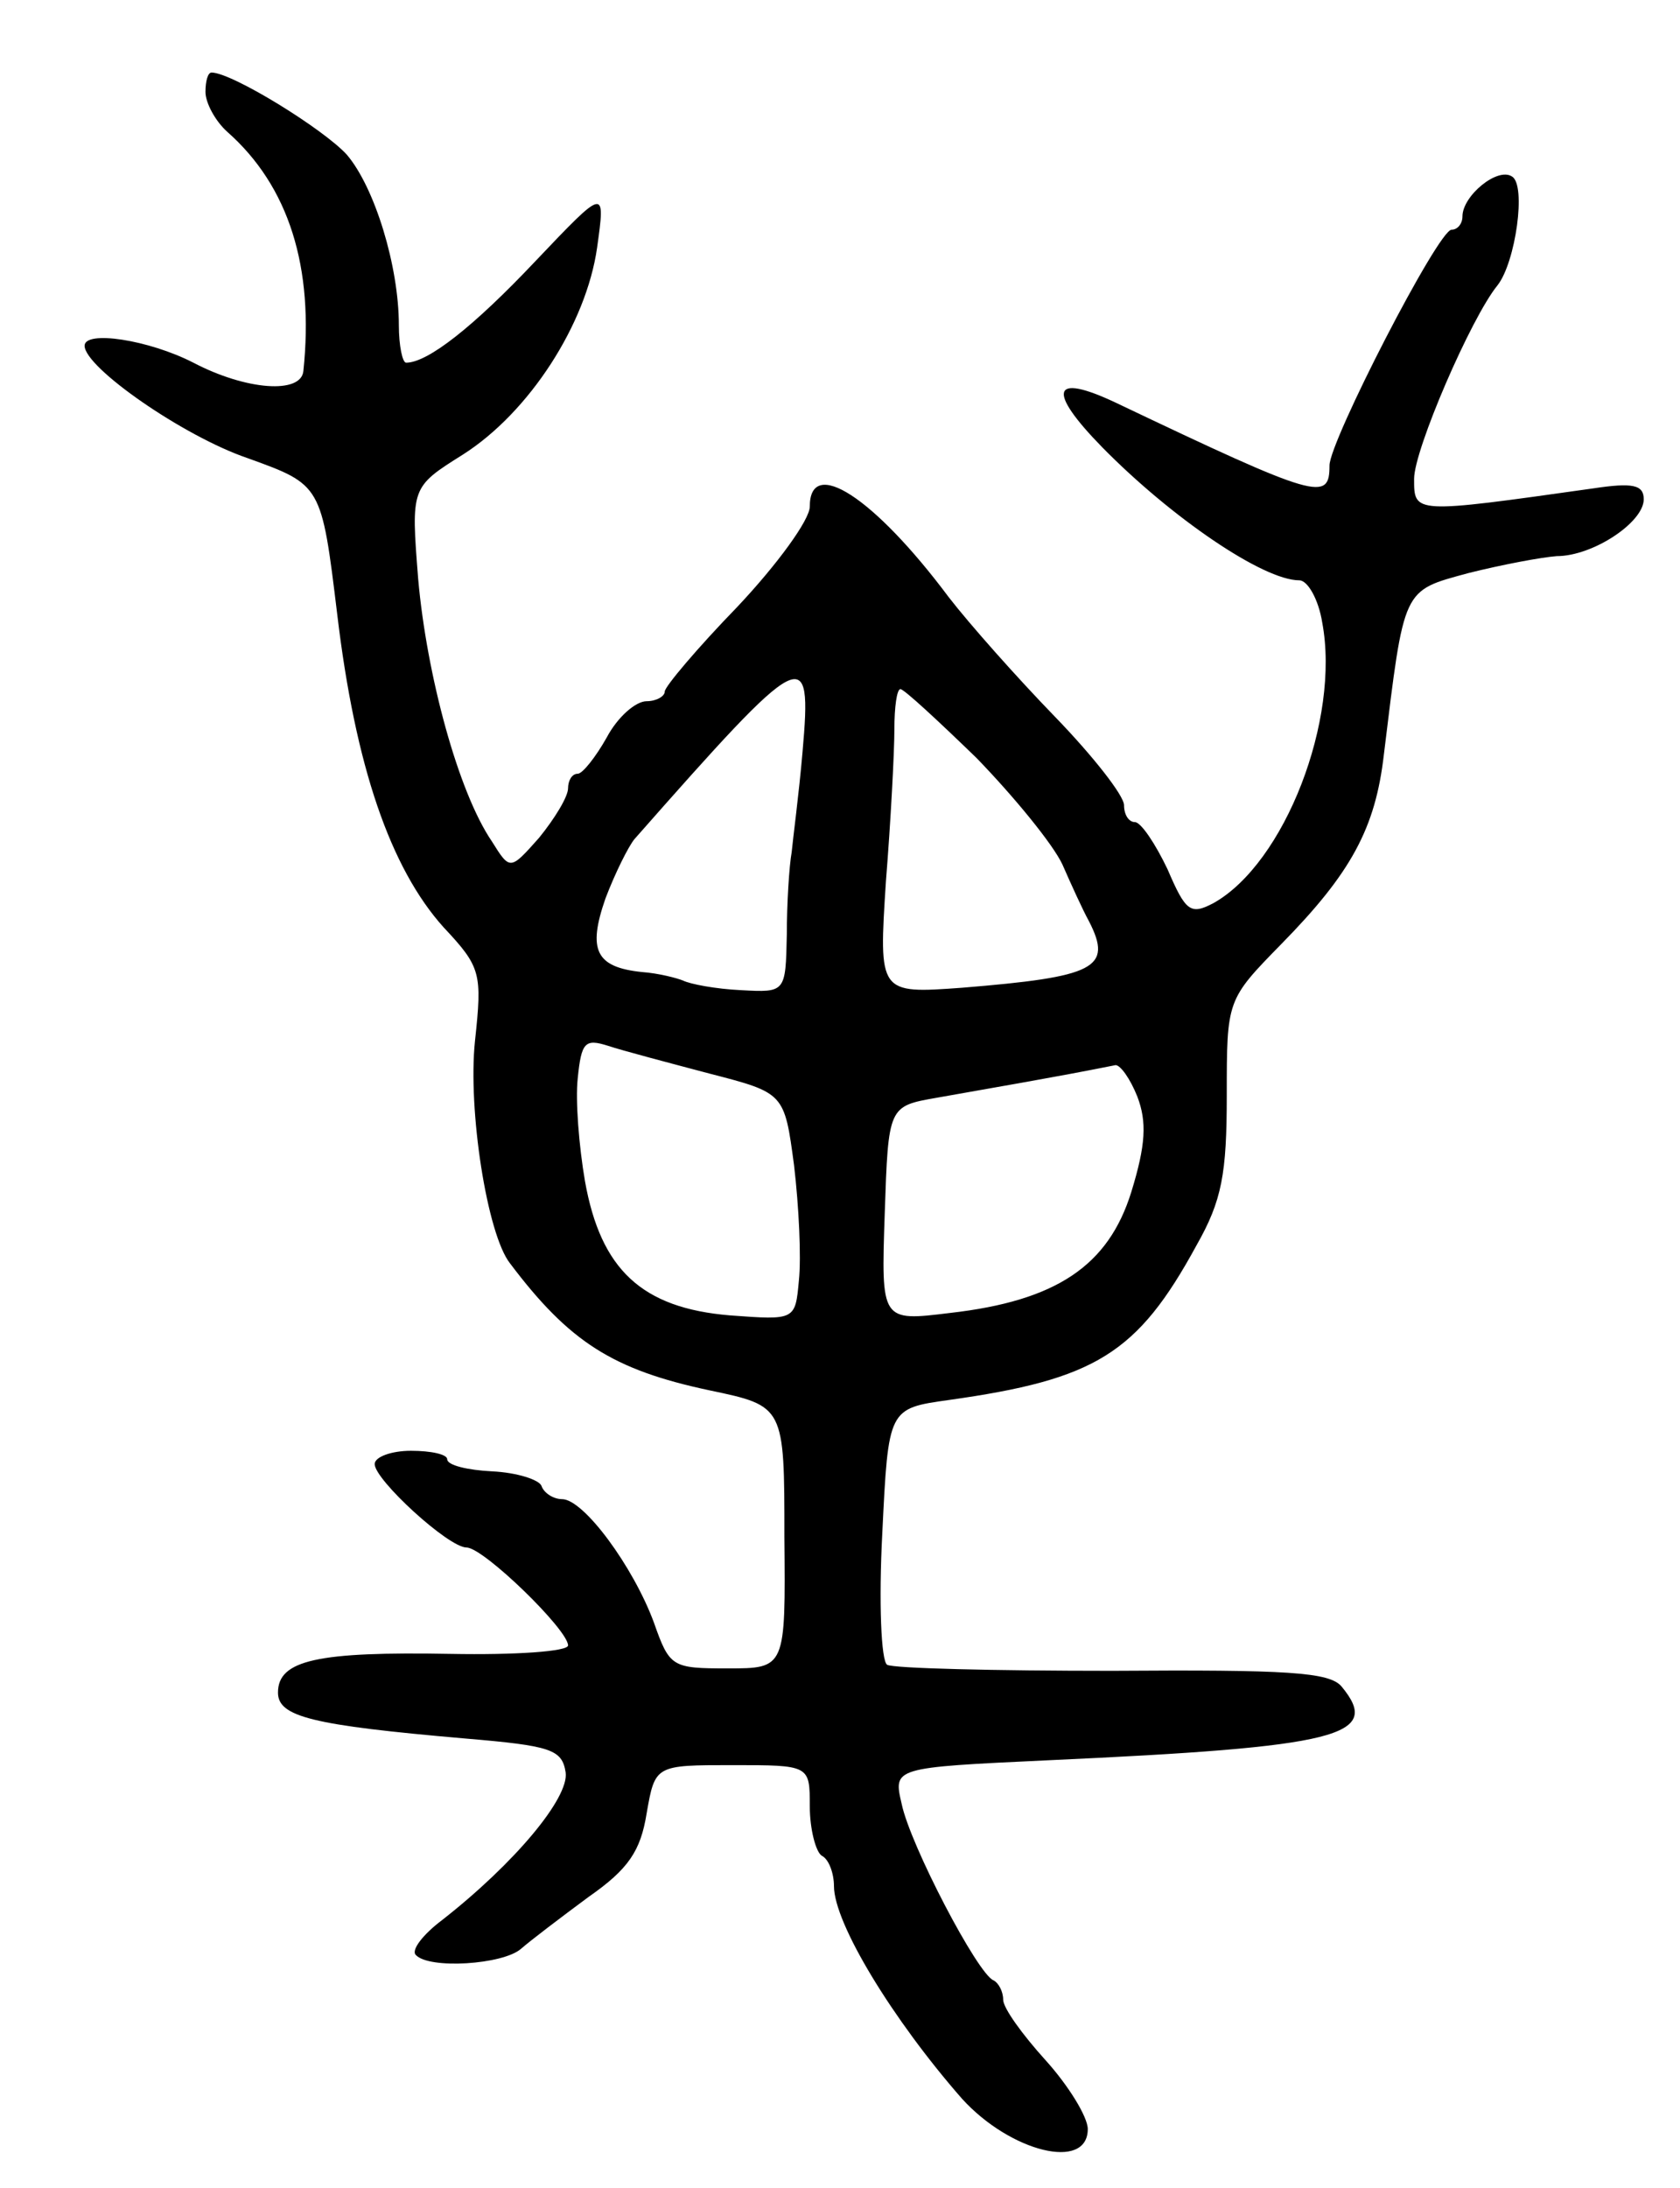 <svg version="1.0" xmlns="http://www.w3.org/2000/svg" width="139" height="181" viewBox="0 0 139 181" ><g transform="translate(0,181) scale(0.1,-0.1)" ><path d="M170 1734 c0 -9 8 -24 18 -33 51 -45 72 -112 63 -198 -2 -19 -47 -16 -91 7 -37 19 -90 27 -90 14 0 -18 82 -75 135 -93 61 -22 61 -22 74 -129 15 -126 44 -210 88 -259 31 -33 32 -38 26 -94 -6 -57 10 -160 29 -184 49 -65 85 -88 165 -105 62 -13 62 -13 62 -121 1 -109 1 -109 -47 -109 -46 0 -48 1 -61 38 -17 46 -58 102 -76 102 -7 0 -15 5 -17 11 -2 5 -20 11 -41 12 -20 1 -37 5 -37 10 0 4 -13 7 -30 7 -16 0 -30 -5 -30 -11 0 -13 61 -69 76 -69 14 0 84 -68 84 -81 0 -5 -44 -8 -97 -7 -110 2 -143 -5 -143 -32 0 -20 28 -27 155 -38 71 -6 80 -9 83 -28 3 -21 -42 -75 -102 -122 -16 -12 -26 -25 -22 -29 11 -12 72 -8 87 5 8 7 33 26 56 43 33 23 43 38 48 69 7 40 7 40 71 40 64 0 64 0 64 -34 0 -19 5 -38 10 -41 6 -3 10 -15 10 -25 0 -31 49 -111 106 -176 40 -44 104 -60 104 -25 0 10 -16 36 -35 57 -19 21 -35 43 -35 50 0 7 -4 14 -8 16 -13 5 -69 112 -76 146 -7 30 -7 30 121 36 241 11 277 20 243 61 -10 12 -45 14 -190 13 -97 0 -181 2 -186 5 -5 3 -7 52 -4 109 5 103 5 103 55 110 121 17 156 38 205 128 21 37 25 59 25 124 0 79 0 79 45 125 58 59 78 96 85 157 17 139 15 135 70 150 28 7 60 13 73 14 30 0 72 28 72 47 0 12 -9 14 -42 9 -149 -21 -148 -21 -148 8 0 24 47 133 69 160 15 19 24 83 12 90 -12 8 -41 -16 -41 -33 0 -6 -4 -11 -9 -11 -11 0 -101 -175 -101 -195 0 -30 -9 -28 -177 52 -53 25 -57 10 -11 -37 57 -58 133 -110 163 -110 7 0 16 -16 19 -35 15 -80 -31 -199 -90 -232 -19 -10 -23 -7 -38 28 -10 21 -22 39 -27 39 -5 0 -9 6 -9 14 0 8 -26 41 -57 73 -32 33 -71 77 -88 99 -62 83 -115 117 -115 75 0 -11 -27 -48 -60 -83 -33 -34 -60 -66 -60 -70 0 -4 -7 -8 -15 -8 -9 0 -24 -13 -33 -30 -9 -16 -20 -30 -24 -30 -5 0 -8 -6 -8 -12 0 -7 -11 -25 -24 -41 -24 -27 -24 -27 -39 -3 -28 41 -54 138 -61 217 -6 76 -6 76 37 103 55 35 102 108 111 171 7 50 7 50 -51 -11 -51 -54 -89 -84 -107 -84 -3 0 -6 14 -6 31 0 49 -20 114 -43 141 -19 21 -95 68 -112 68 -3 0 -5 -7 -5 -16z m494 -546 c-3 -35 -8 -72 -9 -83 -2 -11 -4 -42 -4 -68 -1 -48 -1 -48 -38 -46 -21 1 -42 5 -48 8 -5 2 -20 6 -34 7 -38 4 -45 18 -30 61 8 21 19 43 24 49 141 160 147 163 139 72z m144 -5 c31 -32 63 -71 71 -88 7 -16 17 -38 22 -47 20 -39 5 -46 -105 -55 -69 -5 -69 -5 -63 88 4 50 7 107 7 126 0 18 2 33 5 33 3 0 31 -26 63 -57z m-221 -261 c62 -16 62 -16 70 -76 4 -34 6 -76 4 -95 -3 -33 -3 -33 -57 -29 -73 6 -107 38 -120 111 -5 29 -8 67 -6 85 3 30 6 33 25 27 12 -4 50 -14 84 -23z m354 -19 c8 -21 7 -40 -5 -79 -19 -61 -62 -90 -150 -100 -57 -7 -57 -7 -54 82 3 89 3 89 43 96 22 4 63 11 90 16 28 5 53 10 58 11 4 0 12 -11 18 -26z"/></g></svg> 
